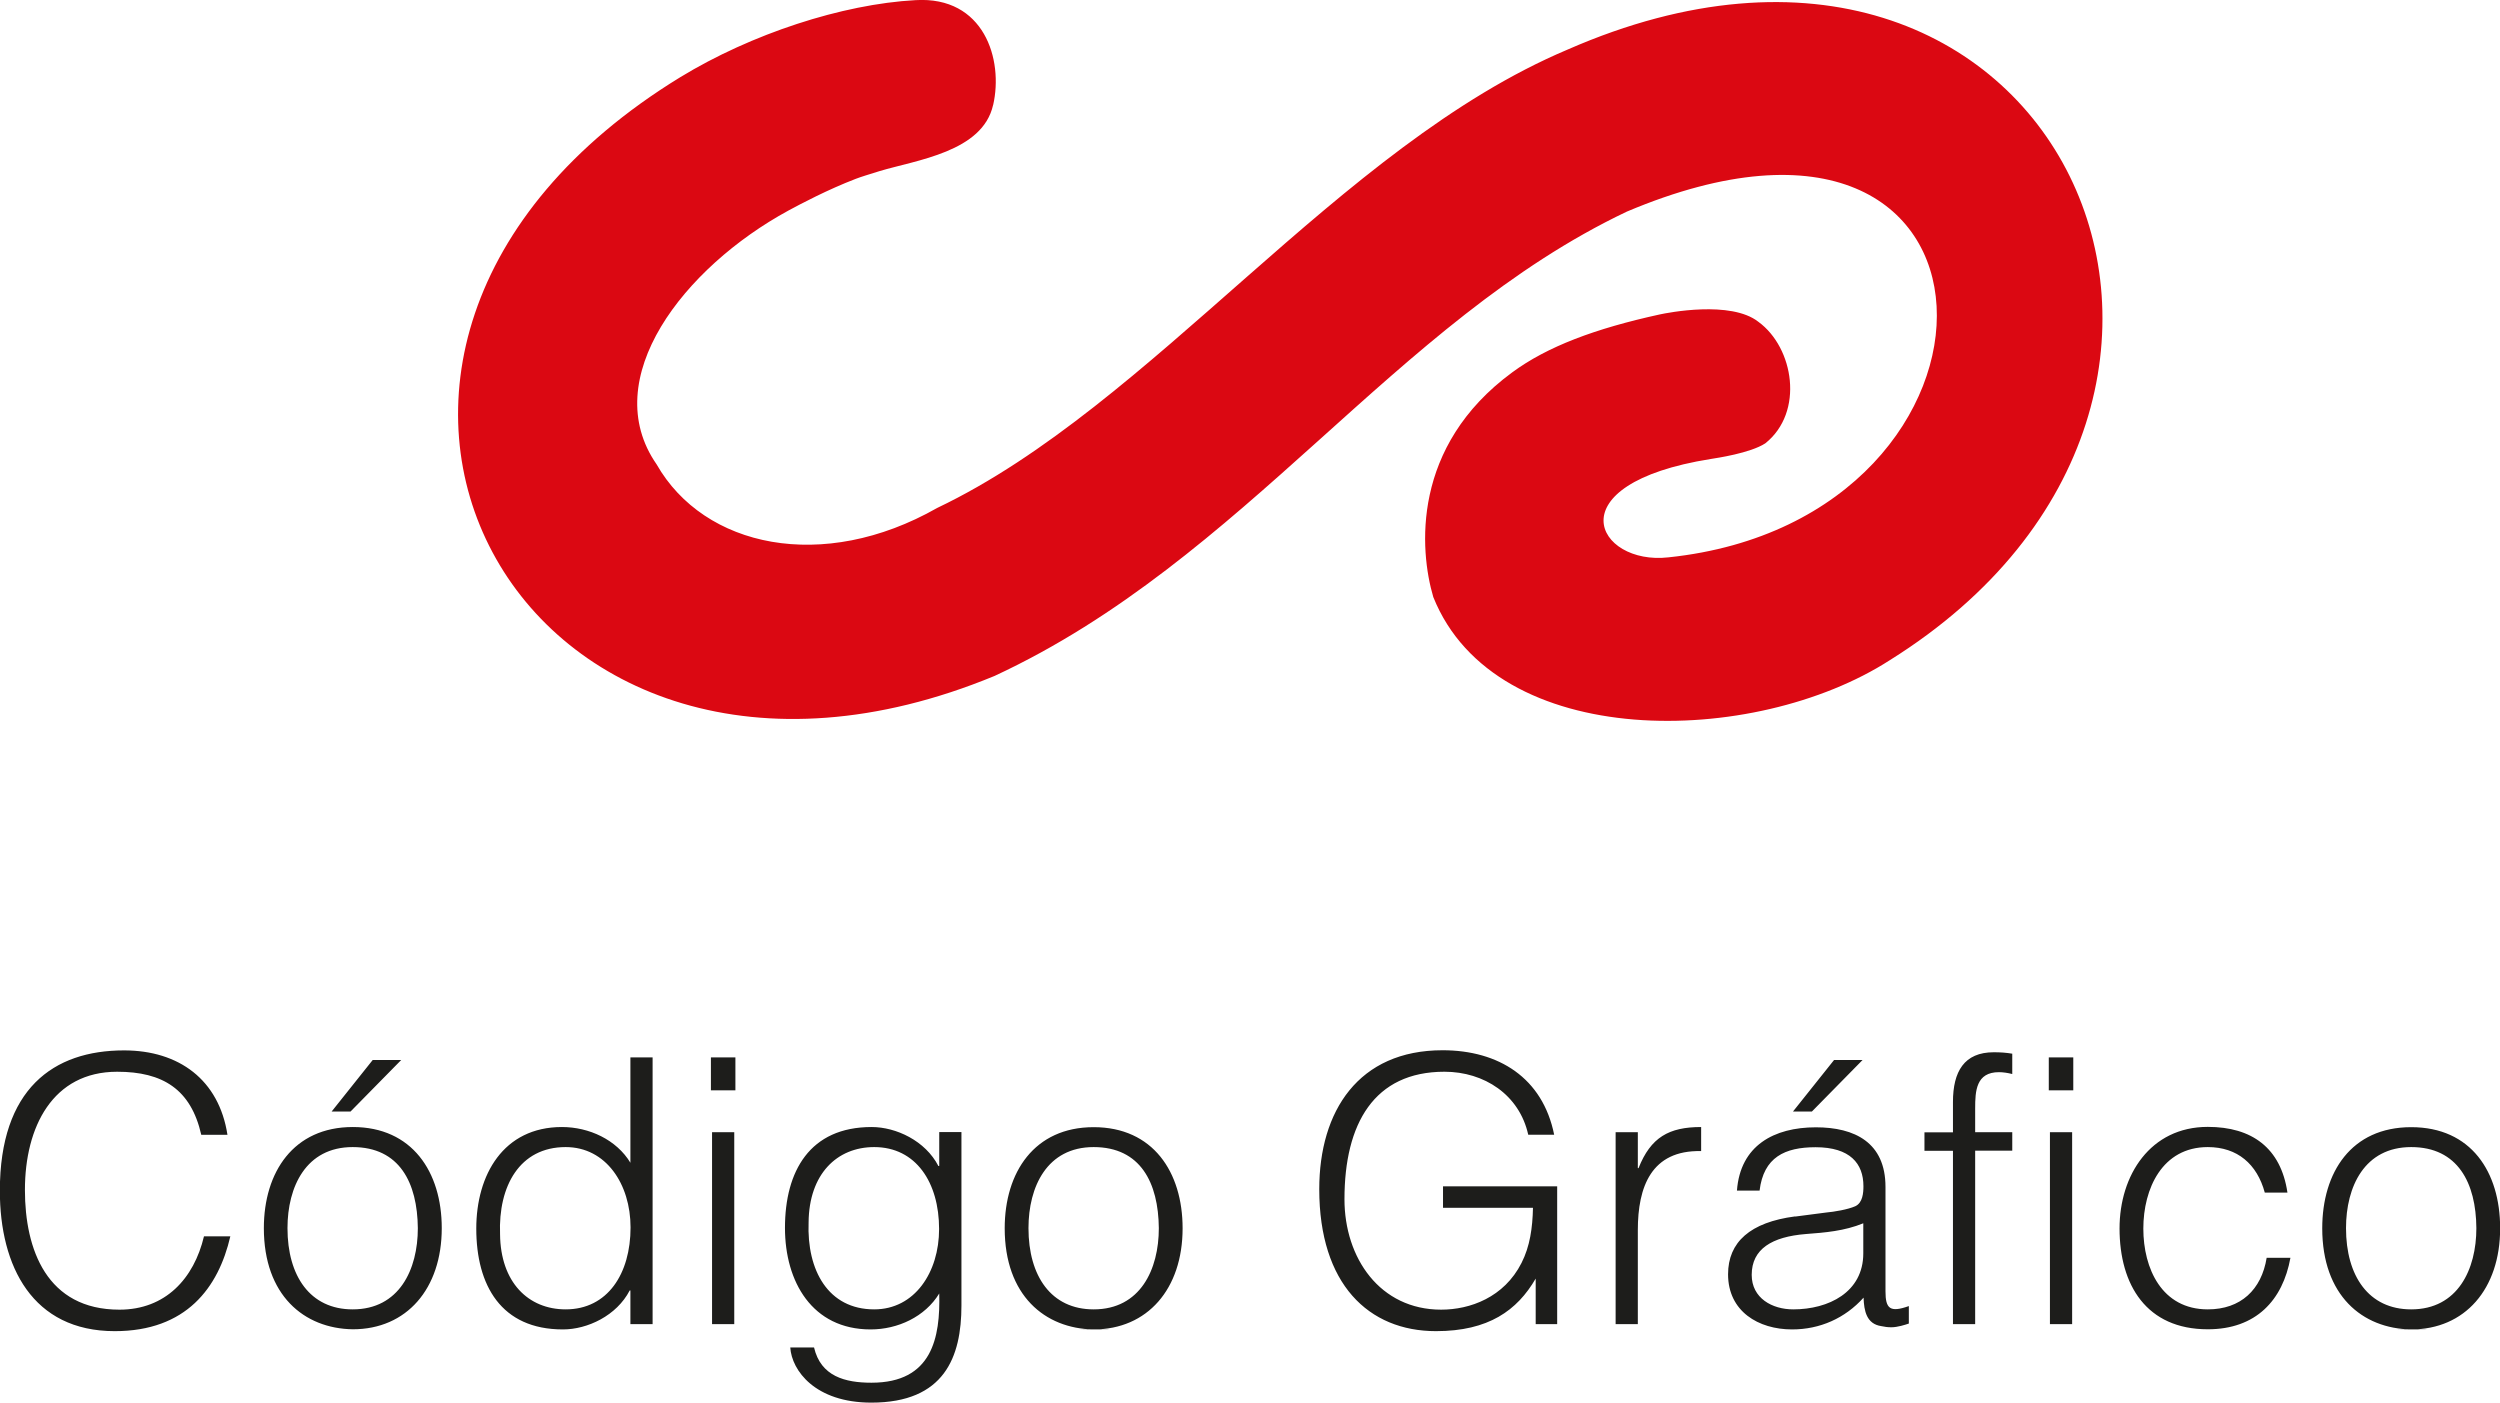 <?xml version="1.0" encoding="UTF-8"?>
<svg id="Capa_2" xmlns="http://www.w3.org/2000/svg" viewBox="0 0 174.53 97.93">
  <defs>
    <style>
      .cls-1 {
        fill: #1d1d1b;
      }

      .cls-2 {
        fill: #db0812;
      }
    </style>
  </defs>
  <g id="Capa_1-2" data-name="Capa_1">
    <g>
      <path class="cls-1" d="M172.88,85.74c0,2.87-1.29,5.67-4.55,5.67-2.97,0-4.55-2.33-4.55-5.67,0-2.9,1.29-5.66,4.55-5.66s4.53,2.51,4.55,5.66M168.33,92.81c3.75,0,6.21-2.82,6.21-7.06,0-3.93-2.02-7.06-6.21-7.06s-6.21,3.16-6.21,7.06c0,4.68,2.79,7.01,6.21,7.06,3.75,0-3.41-.05,0,0M159.69,83.26h-1.58c-.54-1.99-1.91-3.18-3.98-3.18-3.18,0-4.5,2.9-4.5,5.69s1.29,5.64,4.5,5.64c2.3,0,3.75-1.37,4.11-3.6h1.66c-.54,2.97-2.41,4.99-5.77,4.99-4.27,0-6.16-3.08-6.16-7.04,0-3.72,2.15-7.09,6.16-7.09,3.08,0,5.1,1.47,5.56,4.58,0,0-.47-3.1,0,0M144.74,73.82h-1.71v2.3h1.71v-2.3ZM144.66,79.04h-1.55v13.4h1.55v-13.4ZM136.34,80.34h-1.99v-1.29h1.99v-2.12c0-2.12.78-3.47,2.85-3.47.47,0,.88.03,1.29.1v1.42c-.31-.08-.65-.13-.93-.13-1.6,0-1.66,1.32-1.66,2.53v1.66h2.59v1.29h-2.59v12.11h-1.55v-12.11ZM125.32,84.92c-3.13.41-4.68,1.79-4.68,4.04,0,2.59,2.12,3.85,4.47,3.85,1.94,0,3.7-.78,4.99-2.22.03.93.21,1.84,1.24,1.99.23.05.44.08.7.08.44,0,.98-.18,1.22-.26v-1.22c-1.32.47-1.63.18-1.63-1.03v-7.29c0-3.1-2.15-4.16-4.86-4.16-2.92,0-5.28,1.27-5.51,4.42h1.58c.28-2.33,1.76-3.03,3.91-3.03,2.41,0,3.34,1.14,3.34,2.72,0,.47-.05,1.16-.57,1.4-.52.23-1.47.39-2.04.44l-2.15.28ZM130.08,87.5c0,2.72-2.43,3.91-4.89,3.91-1.47,0-2.9-.78-2.9-2.41,0-1.81,1.42-2.66,3.78-2.85,1.34-.1,2.69-.21,4.01-.75v2.1ZM126.49,77.6l3.54-3.6h-1.99l-2.87,3.6h1.32ZM114.34,85.87v6.57h-1.55v-13.4h1.55v2.51h.05c.85-2.15,2.12-2.87,4.37-2.87v1.68c-3.49-.08-4.42,2.51-4.42,5.51,0,0,0-3,0,0M107.02,84.32c-.03,1.4-.21,2.69-.8,3.85-1.22,2.41-3.6,3.26-5.61,3.26-4.27,0-6.75-3.6-6.75-7.71,0-5.28,2.07-8.9,6.98-8.9,2.77,0,5.23,1.6,5.85,4.4h1.81c-.8-3.98-3.88-5.9-7.79-5.9-5.87,0-8.61,4.24-8.61,9.7,0,6.62,3.44,9.91,8.15,9.91,3.67,0,5.67-1.45,6.96-3.67v3.18h1.5v-9.62h-7.97v1.5h6.29c-.03,1.4,0,0,0,0M76.35,80.08c-3.26,0-4.55,2.77-4.55,5.66,0,3.34,1.58,5.67,4.55,5.67,3.26,0,4.55-2.79,4.55-5.67-.03-3.16-1.27-5.66-4.55-5.66M76.35,92.81c-3.41-.05-6.21-2.38-6.21-7.06,0-3.91,2.07-7.06,6.21-7.06s6.21,3.13,6.21,7.06c0,4.24-2.46,7.06-6.21,7.06-3.41-.05,3.75,0,0,0M65.56,81.4h-.05c-.91-1.76-2.95-2.72-4.66-2.72-4.32,0-6.05,3.08-6.05,7.04,0,3.75,1.89,7.09,5.98,7.09,1.89,0,3.8-.88,4.79-2.51.08,3.08-.49,6.23-4.73,6.23-1.84,0-3.54-.44-4.01-2.46h-1.66c.1,1.6,1.73,3.85,5.66,3.85,5.1,0,6.29-3.18,6.29-6.78v-12.11h-1.55v2.35ZM65.56,85.8c0,3.03-1.71,5.61-4.53,5.61-3.21,0-4.71-2.72-4.58-6.08.03-3.36,1.97-5.25,4.58-5.25,2.92,0,4.53,2.48,4.53,5.72,0,3.03,0-3.23,0,0M49.63,73.82h1.71v2.3h-1.71v-2.3ZM51.26,92.44h-1.55v-13.4h1.55v13.4ZM44.02,81.19c-.98-1.63-2.9-2.51-4.79-2.51-4.09,0-5.98,3.34-5.98,7.09,0,3.96,1.73,7.04,6.05,7.04,1.71,0,3.75-.96,4.66-2.72h.05v2.35h1.55v-18.62h-1.55v7.37ZM44.02,85.69c0,3.23-1.6,5.72-4.53,5.72-2.61,0-4.55-1.89-4.58-5.25-.13-3.36,1.37-6.08,4.58-6.08,2.82,0,4.53,2.59,4.53,5.61,0,3.23,0-3.03,0,0M24.62,80.08c-3.26,0-4.55,2.77-4.55,5.66,0,3.34,1.58,5.67,4.55,5.67,3.26,0,4.55-2.79,4.55-5.67-.03-3.16-1.27-5.66-4.55-5.66M18.42,85.74c0-3.91,2.07-7.06,6.21-7.06s6.21,3.13,6.21,7.06c0,4.24-2.46,7.06-6.21,7.06-3.41-.05-6.21-2.38-6.21-7.06M24.47,77.6h-1.32l2.87-3.6h1.99l-3.54,3.6ZM15.88,79.23c-.59-3.85-3.39-5.9-7.22-5.9-4.94,0-8.67,2.69-8.67,9.8,0,5.28,2.28,9.8,8.02,9.8,4.99,0,7.24-3.03,8.07-6.62h-1.84c-.7,2.95-2.69,5.12-5.9,5.12-5.07,0-6.6-4.19-6.6-8.36,0-4.4,1.94-8.25,6.44-8.25,3.18,0,5.15,1.22,5.87,4.4h1.81c-.59-3.85,0,0,0,0"/>
      <path class="cls-2" d="M69.33,7.35c.74-3.21-.64-7.63-5.42-7.34-5.11.28-11.45,2.35-16.42,5.38-31.05,19.03-11.21,55.49,21.94,41.8,17.52-8.14,27.87-24.69,44.15-32.42,28.18-11.9,28.5,21.45,2.9,24.14-5.02.58-8.06-5.12,2.97-6.87.37-.06,2.73-.4,3.79-1.09,2.73-2.18,1.99-6.68-.48-8.48-1.92-1.52-6.37-.63-6.88-.52-4.53.99-7.87,2.25-10.3,4.04-7.05,5.17-6.49,12.4-5.52,15.69,4.35,10.84,22.42,10.5,31.87,4.41,29.41-18.37,11.57-57.54-22.49-42.63-16.01,6.76-28.97,24.83-44.01,32-8,4.55-16.28,2.76-19.59-3.04-4.15-5.97,1.89-13.74,9.2-17.72.83-.45,2.76-1.47,4.69-2.21.36-.14.95-.32,1.66-.54,2.58-.78,7.21-1.34,7.94-4.62"/>
    </g>
  </g>
</svg>